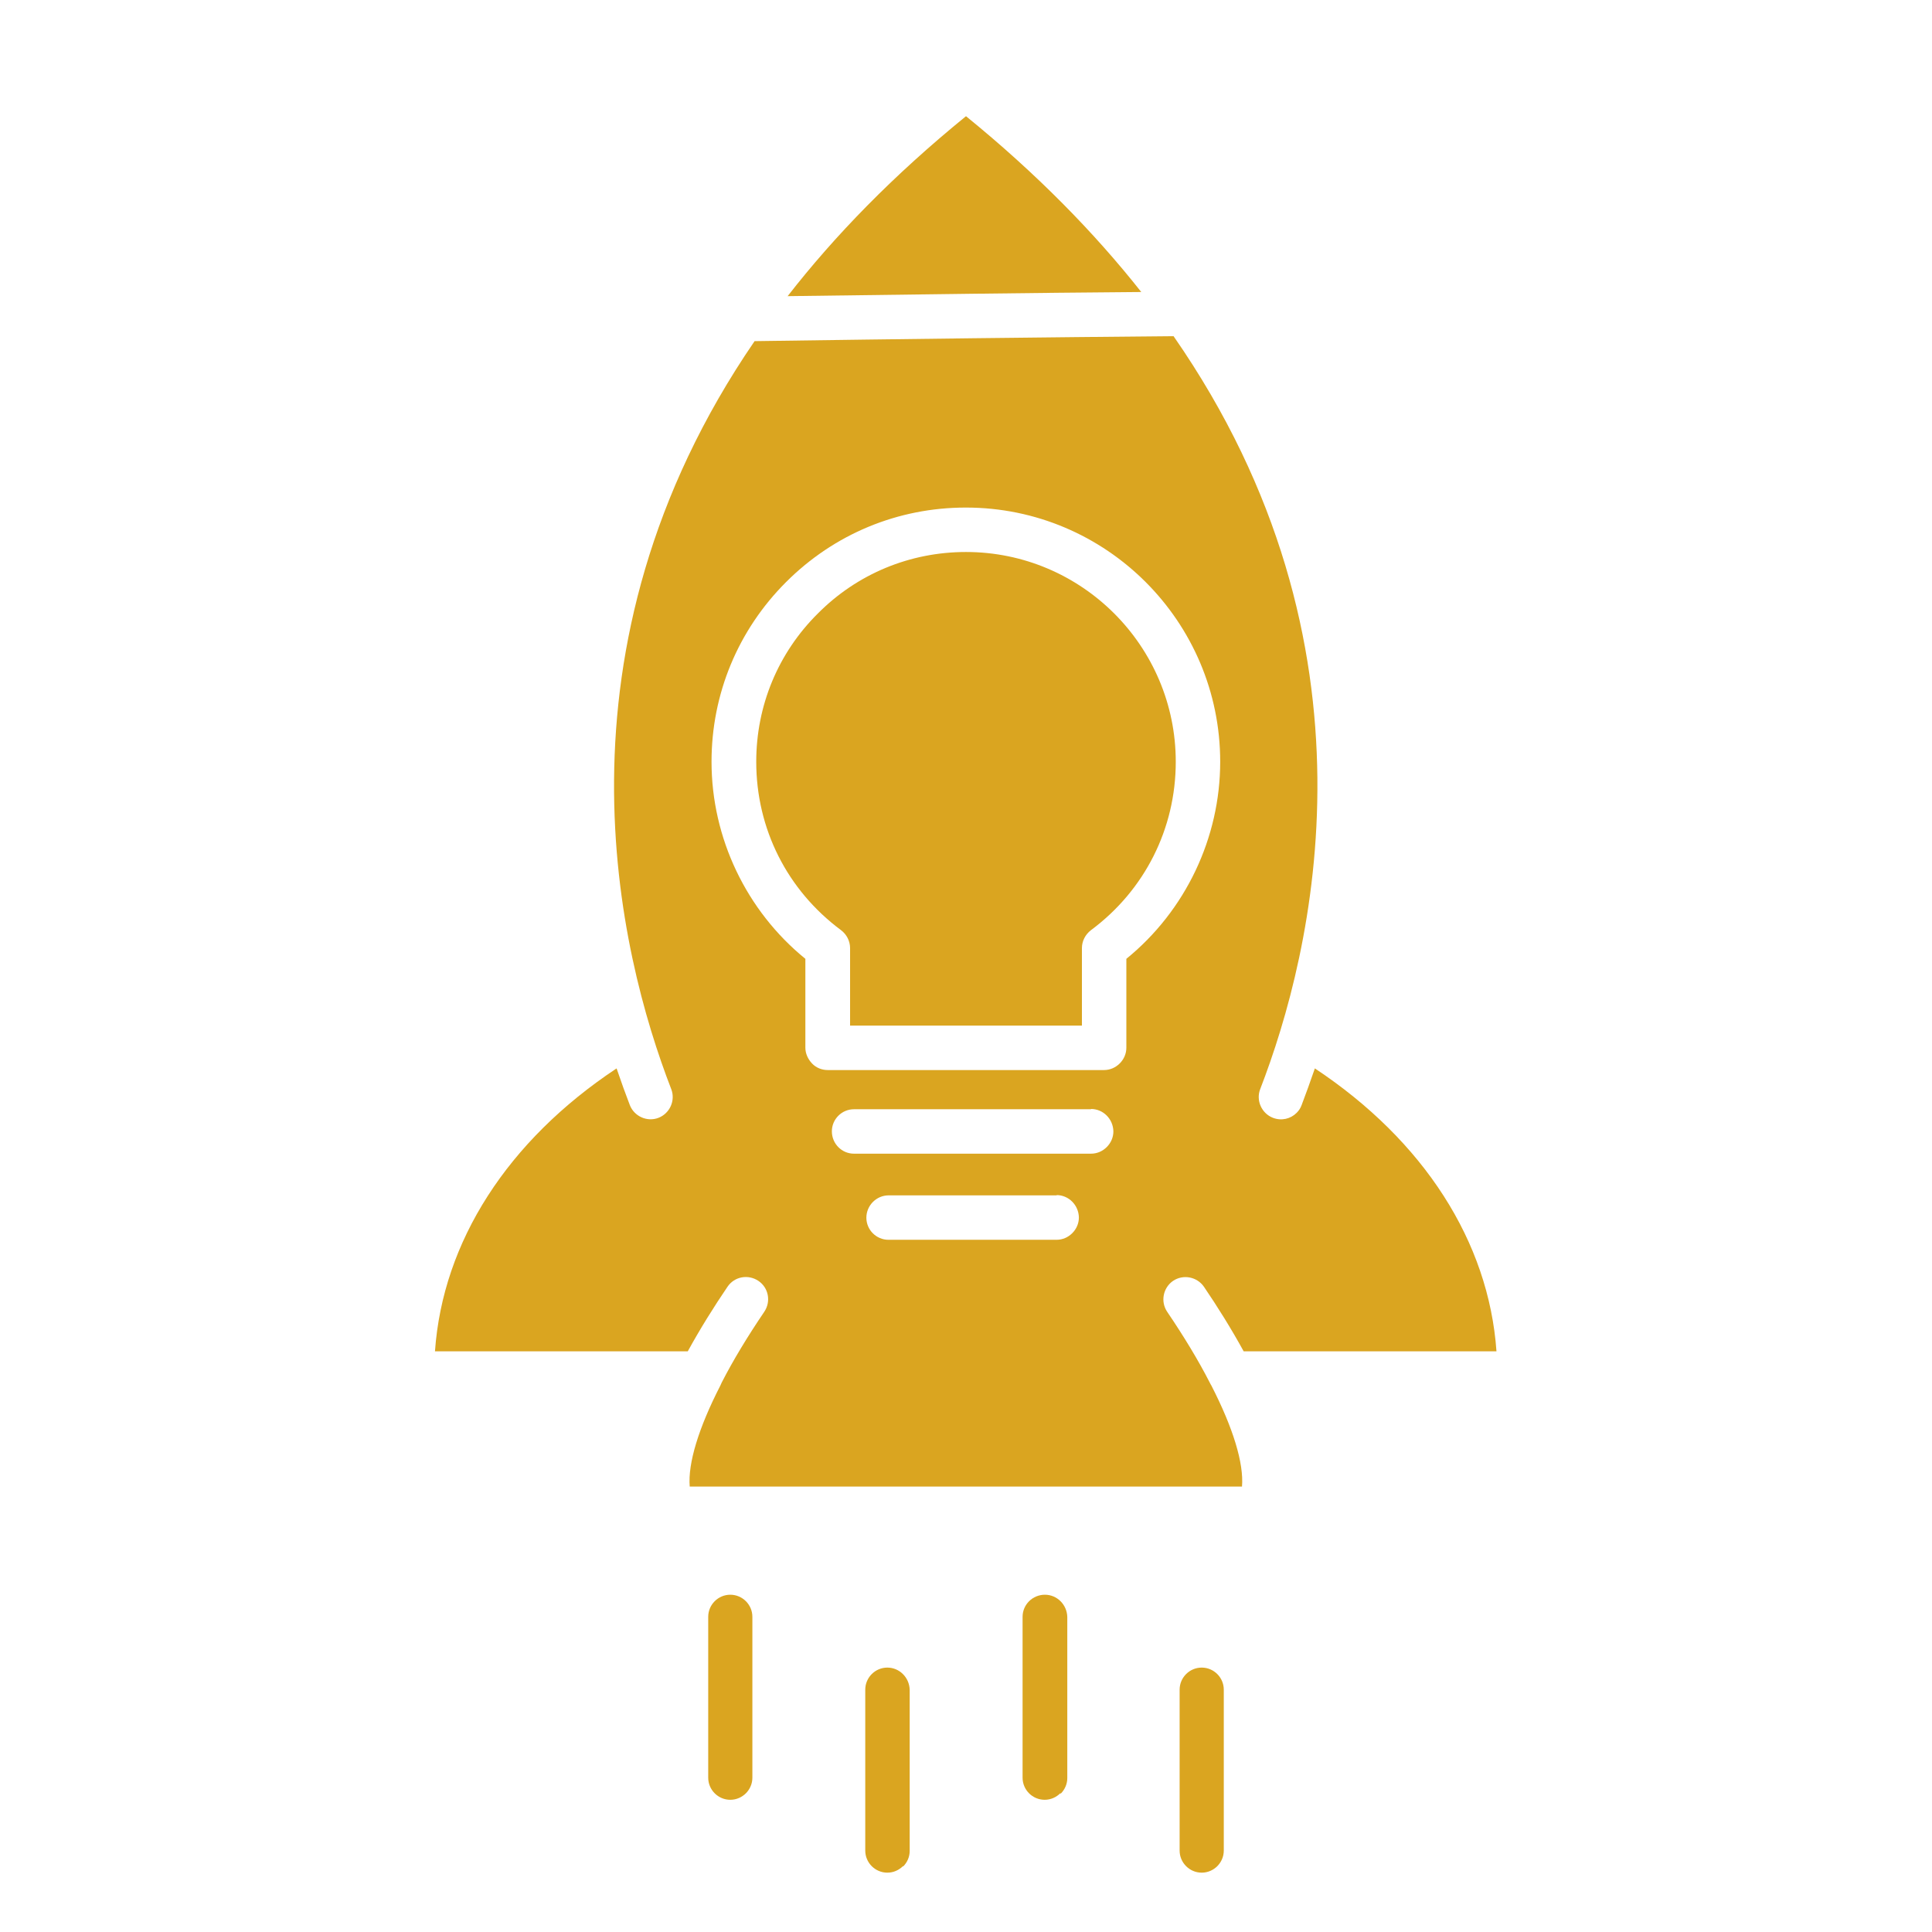 <?xml version="1.0" encoding="UTF-8"?>
<svg id="Layer_1" data-name="Layer 1" xmlns="http://www.w3.org/2000/svg" viewBox="0 0 70 70">
  <defs>
    <style>
      .cls-1 {
        fill: #daa520;
        fill-rule: evenodd;
      }
    </style>
  </defs>
  <g id="Layer_1-2" data-name="Layer_1">
    <g id="_637757496" data-name=" 637757496">
      <path id="_637758360" data-name=" 637758360" class="cls-1" d="M27.03,64.97c-.15.15-.35.24-.57.24-.44,0-.8-.36-.8-.8v-5.83c0-.44.36-.8.8-.8.44,0,.8.36.8.8v5.83c0,.22-.09.42-.24.57h0Z"/>
      <path id="_637758624" data-name=" 637758624" class="cls-1" d="M32.72,67.61c-.15.15-.35.24-.57.24-.44,0-.8-.36-.8-.8v-5.83c0-.44.36-.8.8-.8.44,0,.8.36.81.81v5.83c0,.22-.09.42-.24.57h0Z"/>
      <path id="_637758600" data-name=" 637758600" class="cls-1" d="M38.42,64.97c-.15.15-.35.24-.57.24-.44,0-.8-.36-.8-.8v-5.83c0-.44.36-.8.81-.8.44,0,.8.36.81.81v5.83c0,.22-.09.42-.24.57h0Z"/>
      <path id="_637758576" data-name=" 637758576" class="cls-1" d="M44.11,67.61c-.15.15-.35.24-.57.24-.44,0-.8-.36-.8-.8v-5.83c0-.44.36-.8.8-.8.44,0,.8.36.8.8v5.83c0,.22-.09.42-.24.57Z"/>
      <path id="_637758696" data-name=" 637758696" class="cls-1" d="M35,20,27.4,27.6c0,2.43,1.12,4.65,3.07,6.1.2.15.33.39.33.65v2.81s8.4,0,8.4,0v-2.81c0-.25.12-.49.33-.65,1.95-1.45,3.07-3.68,3.07-6.1,0-4.19-3.41-7.6-7.6-7.6-2.03,0-3.94.79-5.37,2.23-1.44,1.43-2.23,3.34-2.23,5.37h0Z"/>
      <path id="_637757616" data-name=" 637757616" class="cls-1" d="M35,18.39c5.08,0,9.21,4.13,9.21,9.21,0,2.76-1.26,5.4-3.4,7.14v3.22c0,.22-.09.42-.24.57s-.35.24-.57.24h-10.01c-.21,0-.42-.08-.57-.24s-.24-.36-.24-.57v-3.22c-2.14-1.74-3.4-4.38-3.4-7.14,0-2.46.96-4.77,2.7-6.51,1.74-1.74,4.05-2.7,6.51-2.7h0ZM27.34,12.36c-7.65,11.17-4.92,22.19-3.02,27.1.16.41-.05.88-.46,1.04-.41.16-.88-.05-1.04-.46-.15-.39-.31-.83-.48-1.33-3.95,2.62-6.3,6.28-6.58,10.25h9.16c.45-.82.95-1.62,1.44-2.34.25-.37.75-.46,1.12-.21.37.25.46.75.21,1.12-.61.9-1.13,1.76-1.54,2.56-.02.04-.03.07-.05.11-.79,1.54-1.18,2.82-1.11,3.66h20.01c.07-.84-.32-2.12-1.11-3.66-.02-.03-.04-.07-.06-.11-.41-.8-.93-1.66-1.54-2.56-.25-.37-.15-.87.21-1.12.37-.25.87-.15,1.12.21.49.72.99,1.52,1.44,2.34h9.16c-.28-3.97-2.63-7.63-6.58-10.25-.17.49-.33.94-.48,1.33-.04.11-.1.2-.18.28-.22.22-.55.3-.86.18-.41-.16-.62-.63-.46-1.04,1.91-4.94,4.66-16.05-3.14-27.28-4.57.04-9.67.1-15.19.18h0ZM39.53,40.18c.44,0,.8.36.81.81,0,.22-.09.42-.24.57-.15.15-.35.24-.57.24h-8.59c-.44,0-.8-.36-.8-.81,0-.44.36-.8.8-.8h8.59s0,0,0,0ZM38.28,43.3c.44,0,.8.36.81.81,0,.22-.09.42-.24.57-.15.15-.35.24-.57.24h-6.09c-.44,0-.8-.36-.8-.8,0-.44.36-.81.81-.81h6.09s0,0,0,0Z"/>
      <path id="_637757352" data-name=" 637757352" class="cls-1" d="M28.53,10.73c4.6-.06,8.89-.12,12.82-.15-1.69-2.14-3.78-4.28-6.35-6.37-2.63,2.14-4.76,4.33-6.47,6.53h0Z"/>
    </g>
  </g>
</svg>
